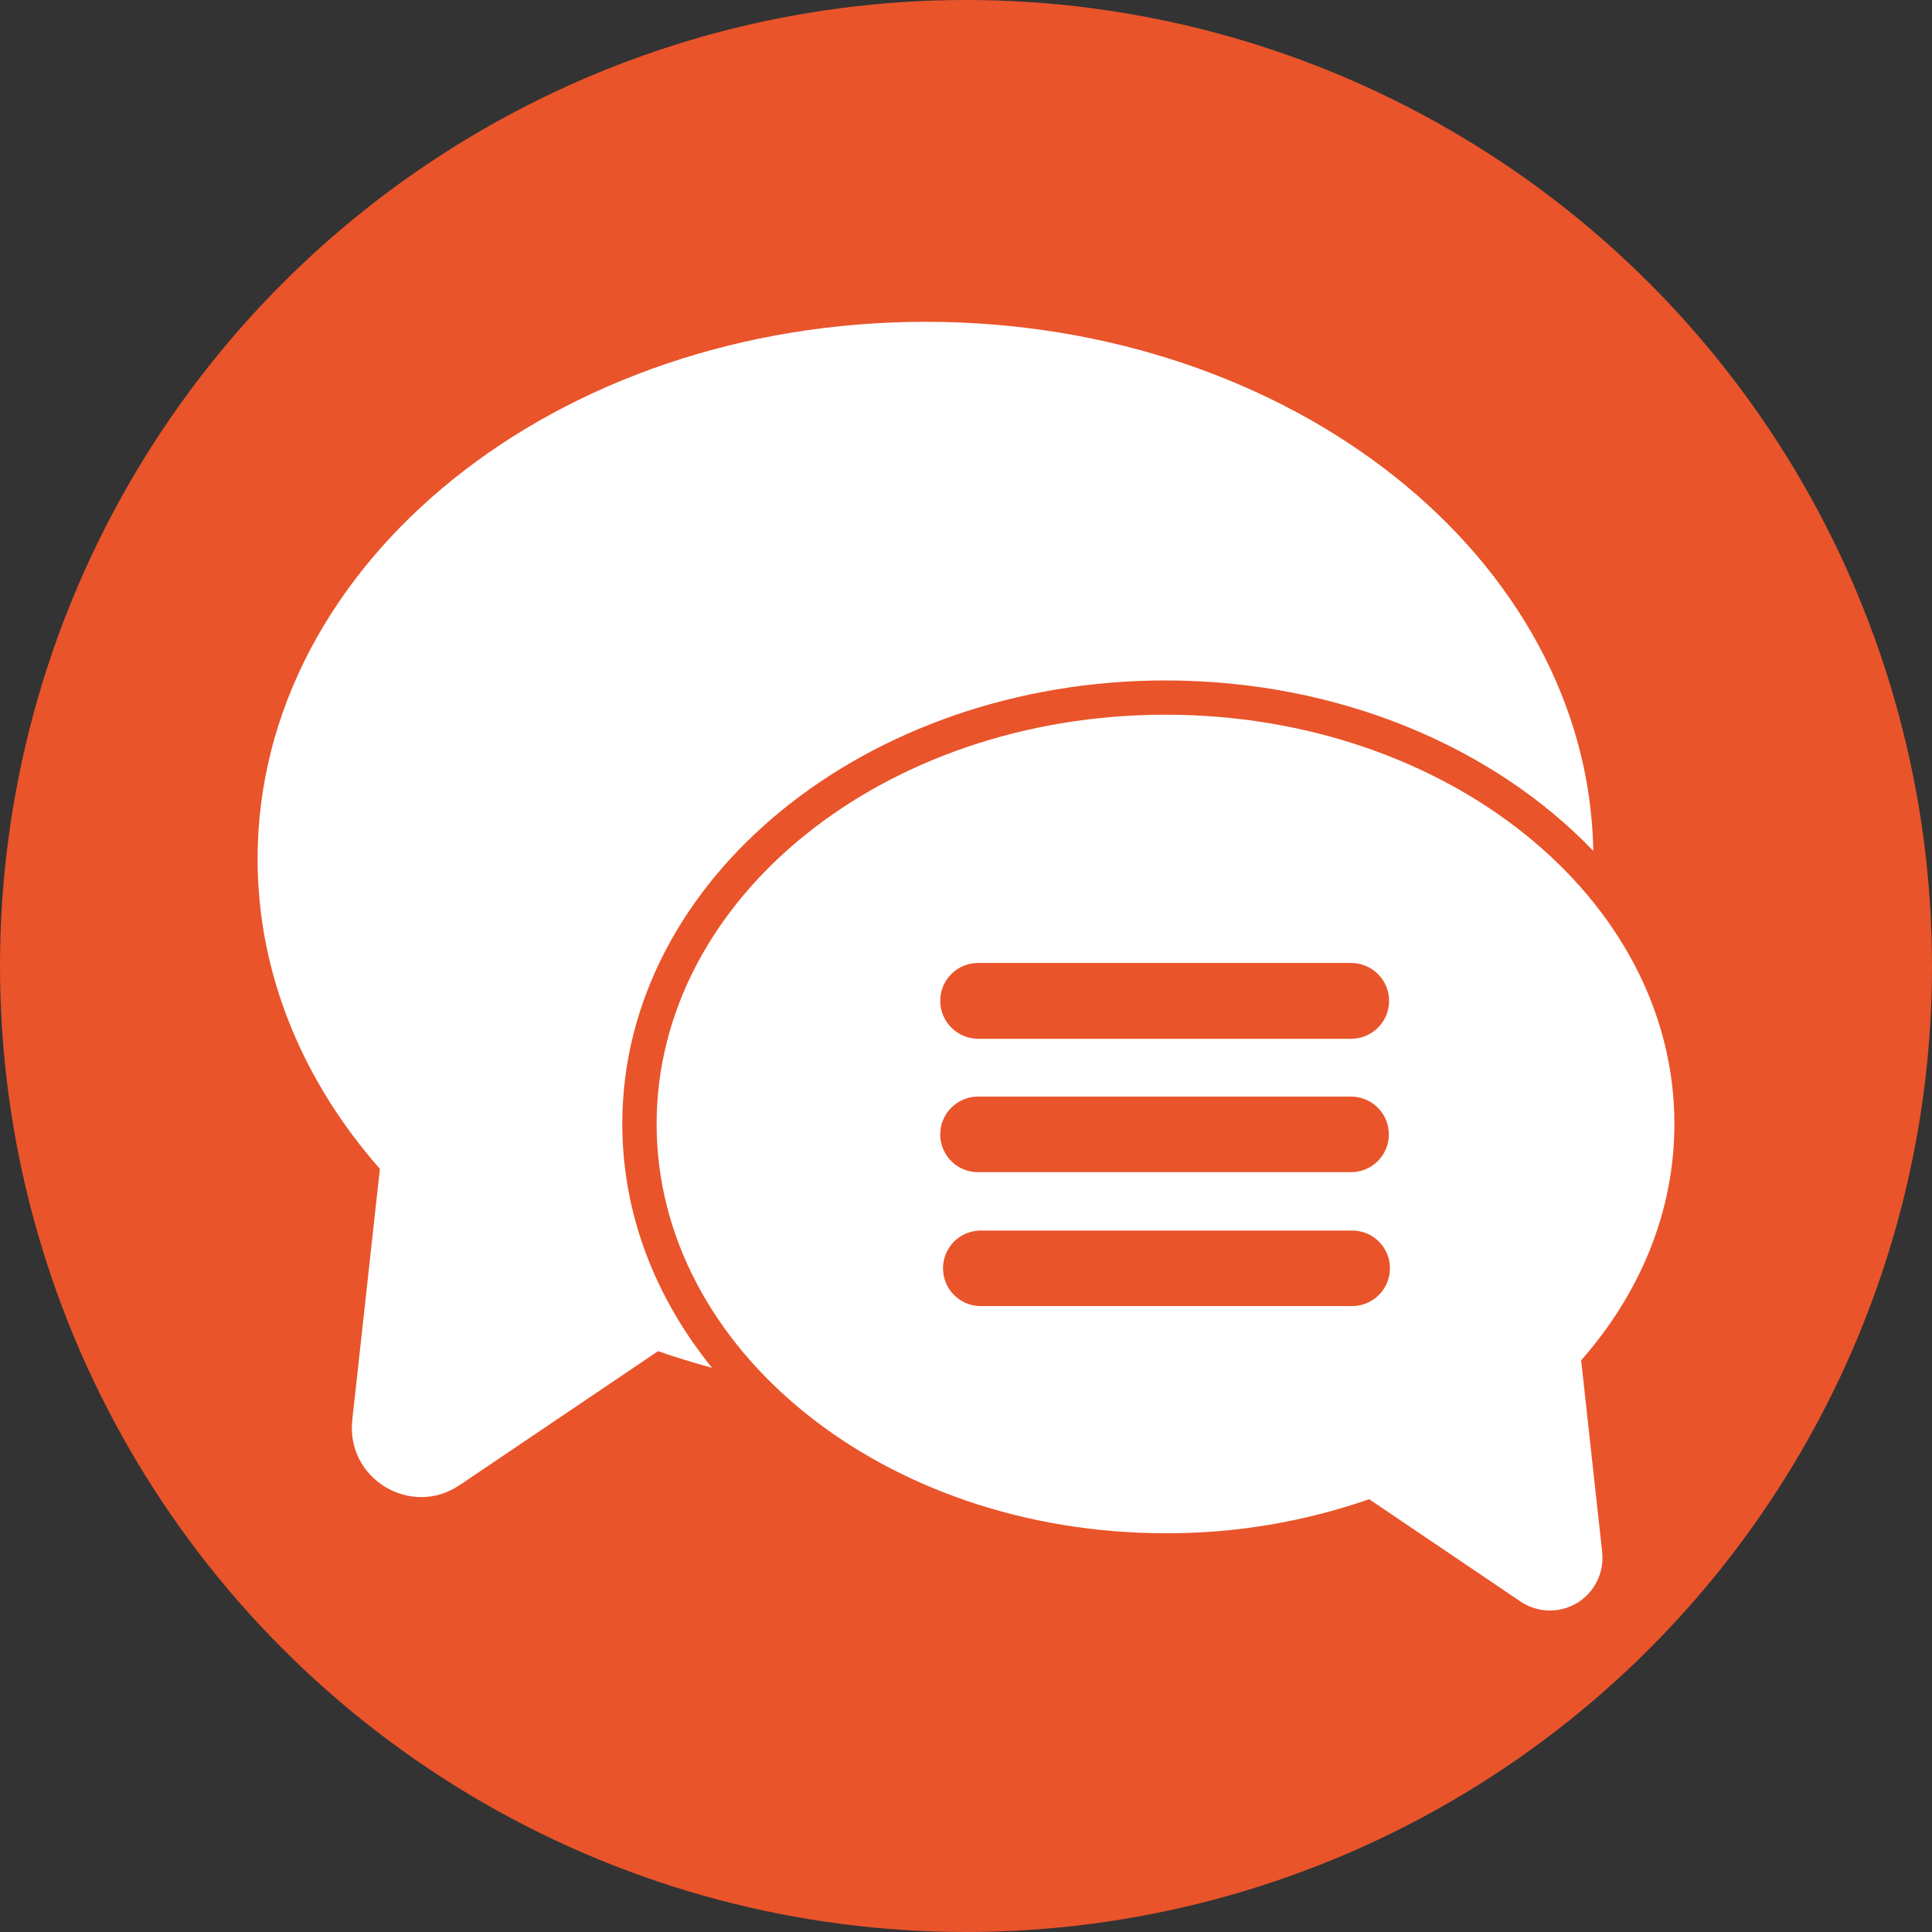 <svg width="30" height="30" viewBox="0 0 30 30" fill="none" xmlns="http://www.w3.org/2000/svg">
<rect x="0" y="0" width="30" height="30" fill="#333333" stroke="none"/>
<circle cx="15" cy="15" r="15" fill="#E9542B"/>
<path d="M18.098 10.566C20.792 10.566 23.194 11.601 24.741 13.213C24.659 8.662 20.049 4.997 14.373 4.997C8.645 4.997 4 8.731 4 13.337C4 15.129 4.705 16.792 5.899 18.15L5.47 22.051C5.371 22.962 6.38 23.572 7.137 23.061L10.218 20.981C10.493 21.076 10.772 21.162 11.056 21.239C10.175 20.152 9.663 18.85 9.663 17.449C9.663 13.655 13.449 10.566 18.098 10.566Z" fill="white"/>
<path d="M24.552 21.123C25.463 20.087 26 18.82 26 17.453C26 13.943 22.464 11.098 18.098 11.098C13.732 11.098 10.196 13.943 10.196 17.453C10.196 20.964 13.737 23.808 18.098 23.808C19.177 23.813 20.242 23.632 21.261 23.28L23.607 24.866C23.98 25.119 24.488 25.025 24.741 24.651C24.853 24.488 24.9 24.29 24.878 24.096L24.552 21.123ZM15.189 14.953H20.981C21.303 14.953 21.57 15.215 21.57 15.541C21.57 15.864 21.308 16.13 20.981 16.13H15.189C14.867 16.13 14.6 15.868 14.6 15.541C14.6 15.215 14.863 14.953 15.189 14.953ZM15.202 17.028H20.994C21.321 17.037 21.574 17.307 21.566 17.63C21.557 17.943 21.308 18.192 20.994 18.201H15.202C14.875 18.21 14.609 17.952 14.6 17.63C14.592 17.303 14.85 17.037 15.172 17.028H15.202ZM21.011 20.281H15.215C14.888 20.272 14.635 20.002 14.643 19.679C14.652 19.366 14.901 19.116 15.215 19.108H21.011C21.338 19.116 21.591 19.387 21.583 19.709C21.574 20.023 21.321 20.272 21.011 20.281Z" fill="white"/>
</svg>
